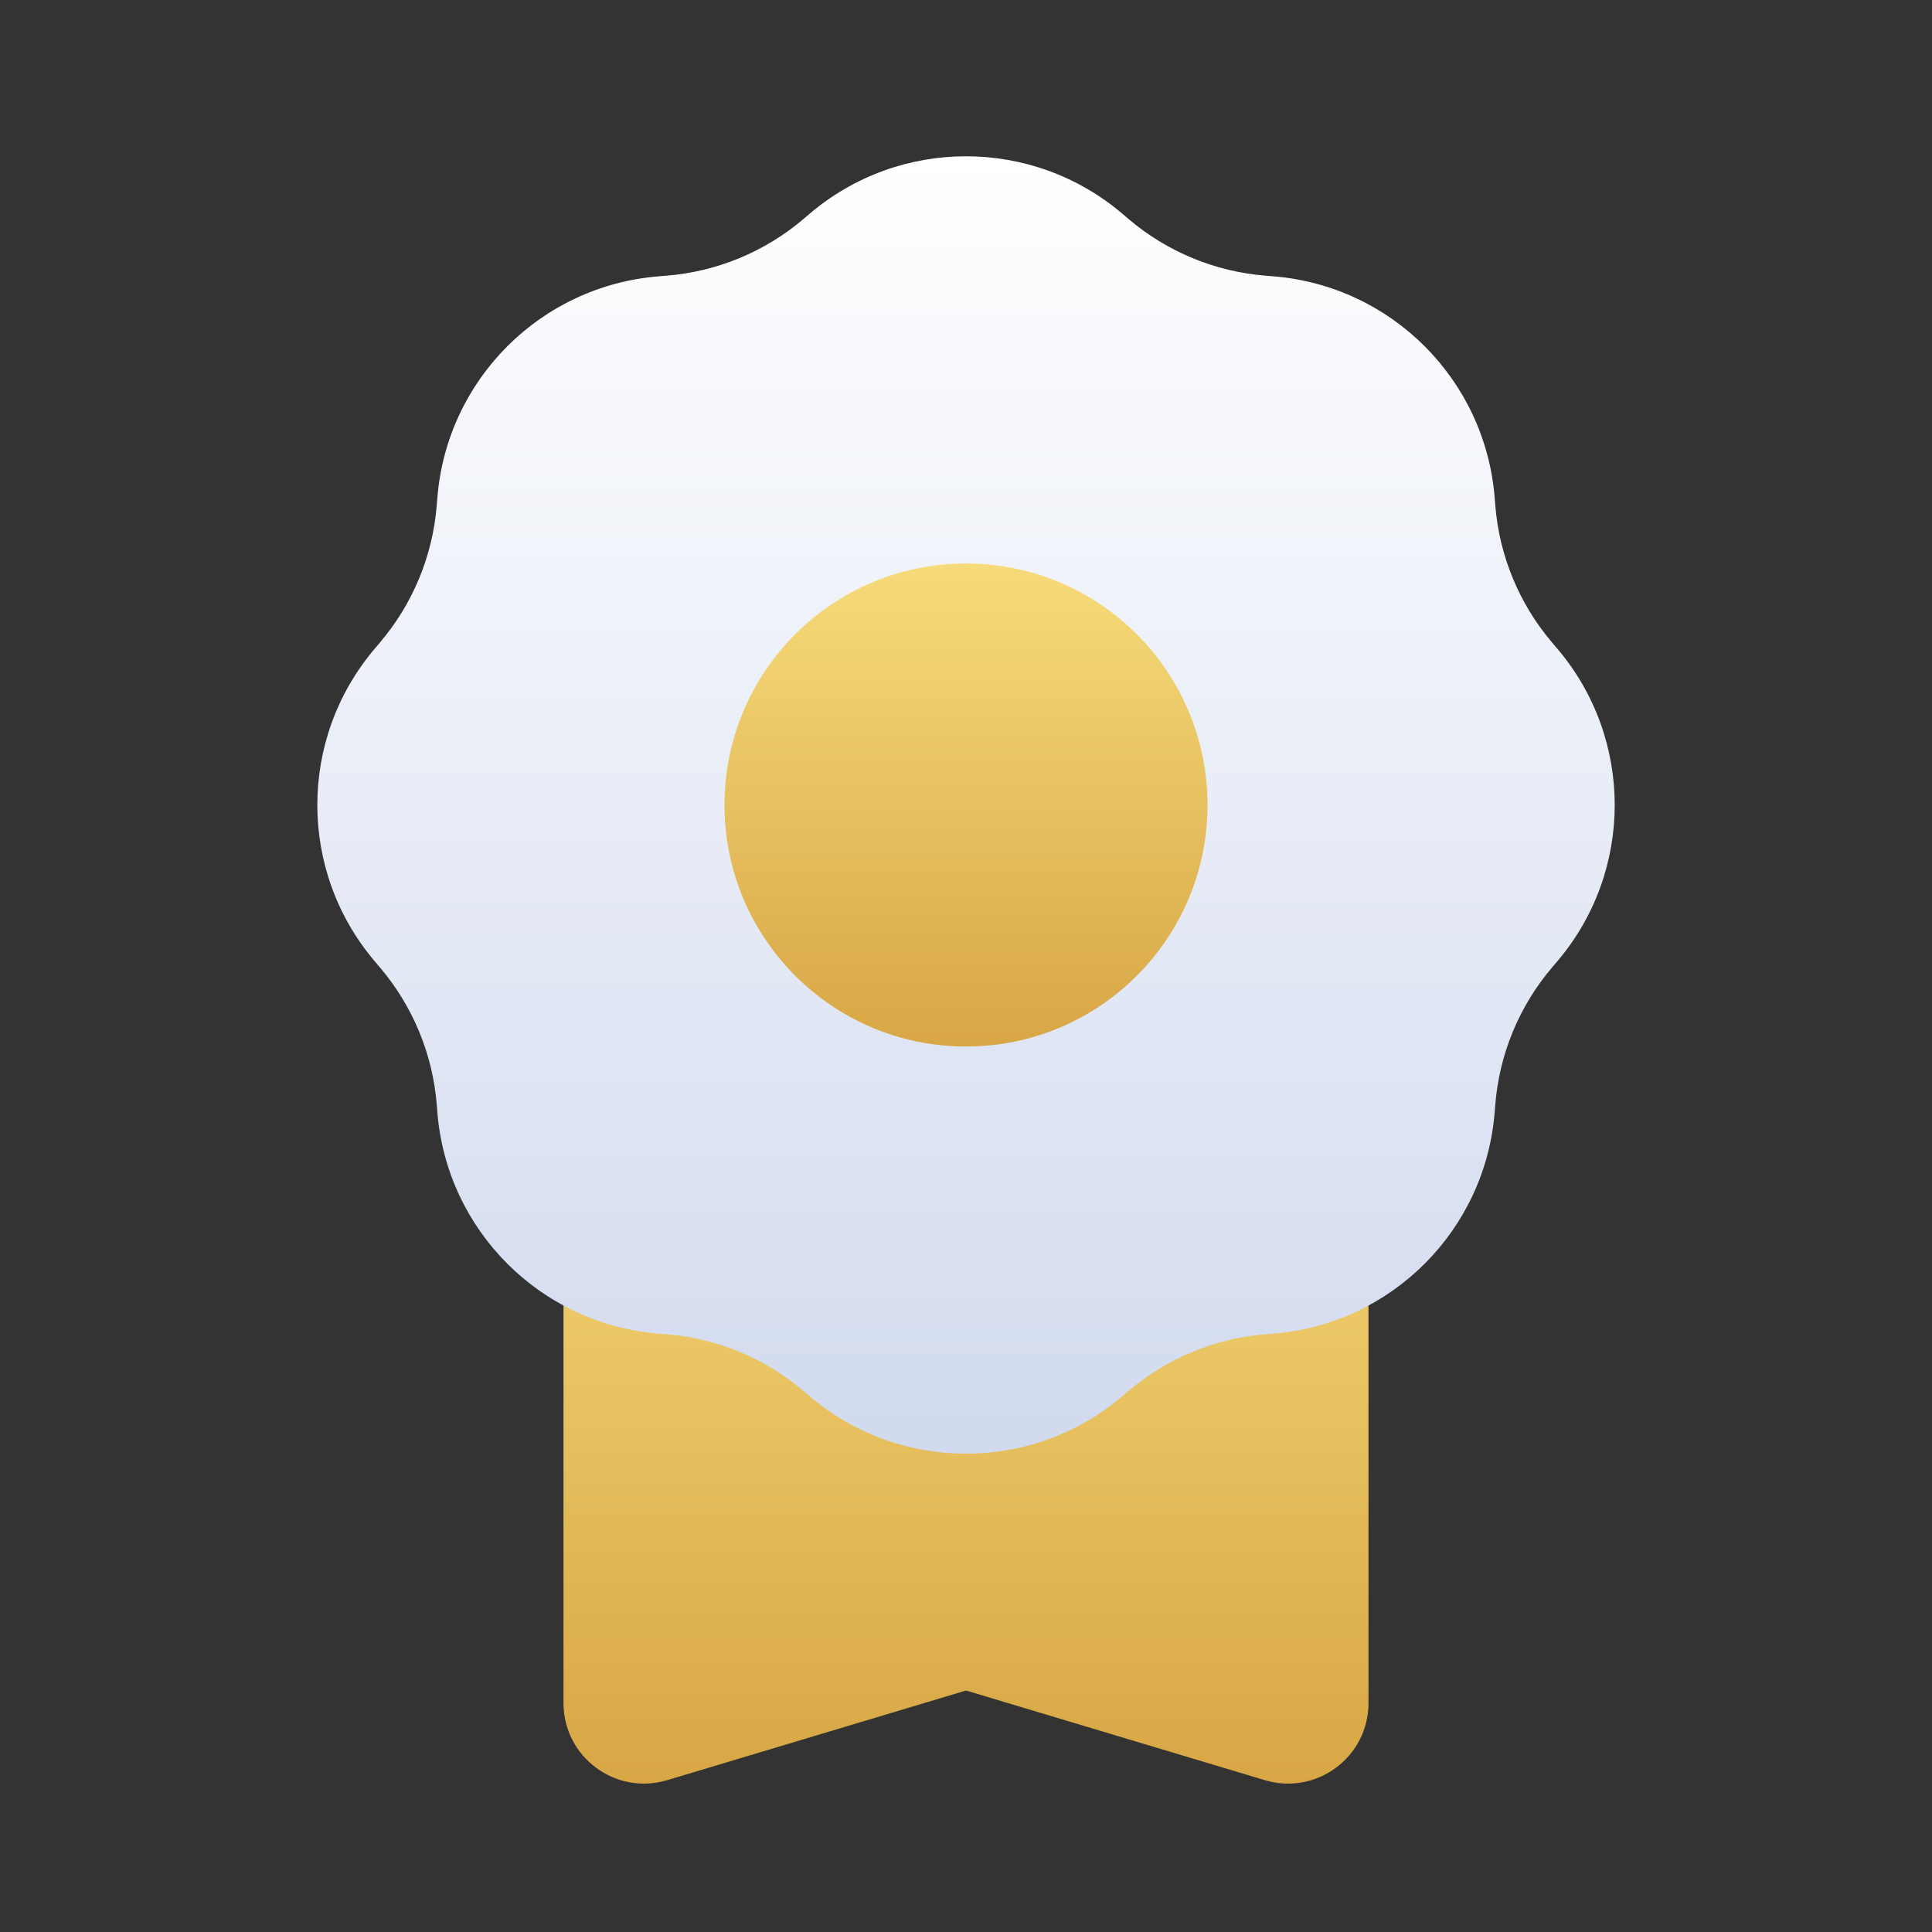 <svg width="48" height="48" viewBox="0 0 48 48" fill="none" xmlns="http://www.w3.org/2000/svg">
<rect x="0" y="0" width="48" height="48" fill="#333333" stroke="none"/>
<path d="M14 26H34V42.312C34 43.652 32.709 44.613 31.425 44.228L24 42L16.575 44.228C15.291 44.613 14 43.652 14 42.312L14 26Z" fill="url(#paint0_linear_4002_167003)"/>
<path d="M20.108 5.316C22.351 3.405 25.649 3.405 27.892 5.316L28.032 5.436C28.994 6.255 30.188 6.75 31.447 6.85L31.631 6.865C34.568 7.099 36.9 9.432 37.135 12.369L37.15 12.553C37.25 13.812 37.745 15.006 38.564 15.967L38.684 16.108C40.595 18.351 40.595 21.649 38.684 23.891L38.564 24.032C37.745 24.993 37.25 26.188 37.15 27.446L37.135 27.631C36.9 30.568 34.568 32.9 31.631 33.134L31.447 33.149C30.188 33.249 28.994 33.744 28.032 34.563L27.892 34.683C25.649 36.594 22.351 36.594 20.108 34.683L19.968 34.563C19.007 33.744 17.812 33.249 16.553 33.149L16.369 33.134C13.432 32.9 11.1 30.568 10.866 27.631L10.851 27.446C10.75 26.188 10.255 24.993 9.436 24.032L9.317 23.891C7.406 21.649 7.406 18.351 9.317 16.108L9.436 15.967C10.255 15.006 10.75 13.812 10.851 12.553L10.866 12.369C11.1 9.432 13.432 7.099 16.369 6.865L16.553 6.85C17.812 6.75 19.007 6.255 19.968 5.436L20.108 5.316Z" fill="url(#paint1_linear_4002_167003)"/>
<circle cx="24" cy="20" r="6" fill="url(#paint2_linear_4002_167003)"/>
<defs>
<linearGradient id="paint0_linear_4002_167003" x1="24" y1="26" x2="24" y2="44.313" gradientUnits="userSpaceOnUse">
<stop stop-color="#F6DB7A"/>
<stop offset="1" stop-color="#D8A645"/>
</linearGradient>
<linearGradient id="paint1_linear_4002_167003" x1="24" y1="3.883" x2="24" y2="36.117" gradientUnits="userSpaceOnUse">
<stop stop-color="white"/>
<stop offset="1" stop-color="#D1DAEE"/>
</linearGradient>
<linearGradient id="paint2_linear_4002_167003" x1="24" y1="14" x2="24" y2="26" gradientUnits="userSpaceOnUse">
<stop stop-color="#F6DB7A"/>
<stop offset="1" stop-color="#D8A645"/>
</linearGradient>
</defs>
</svg>
